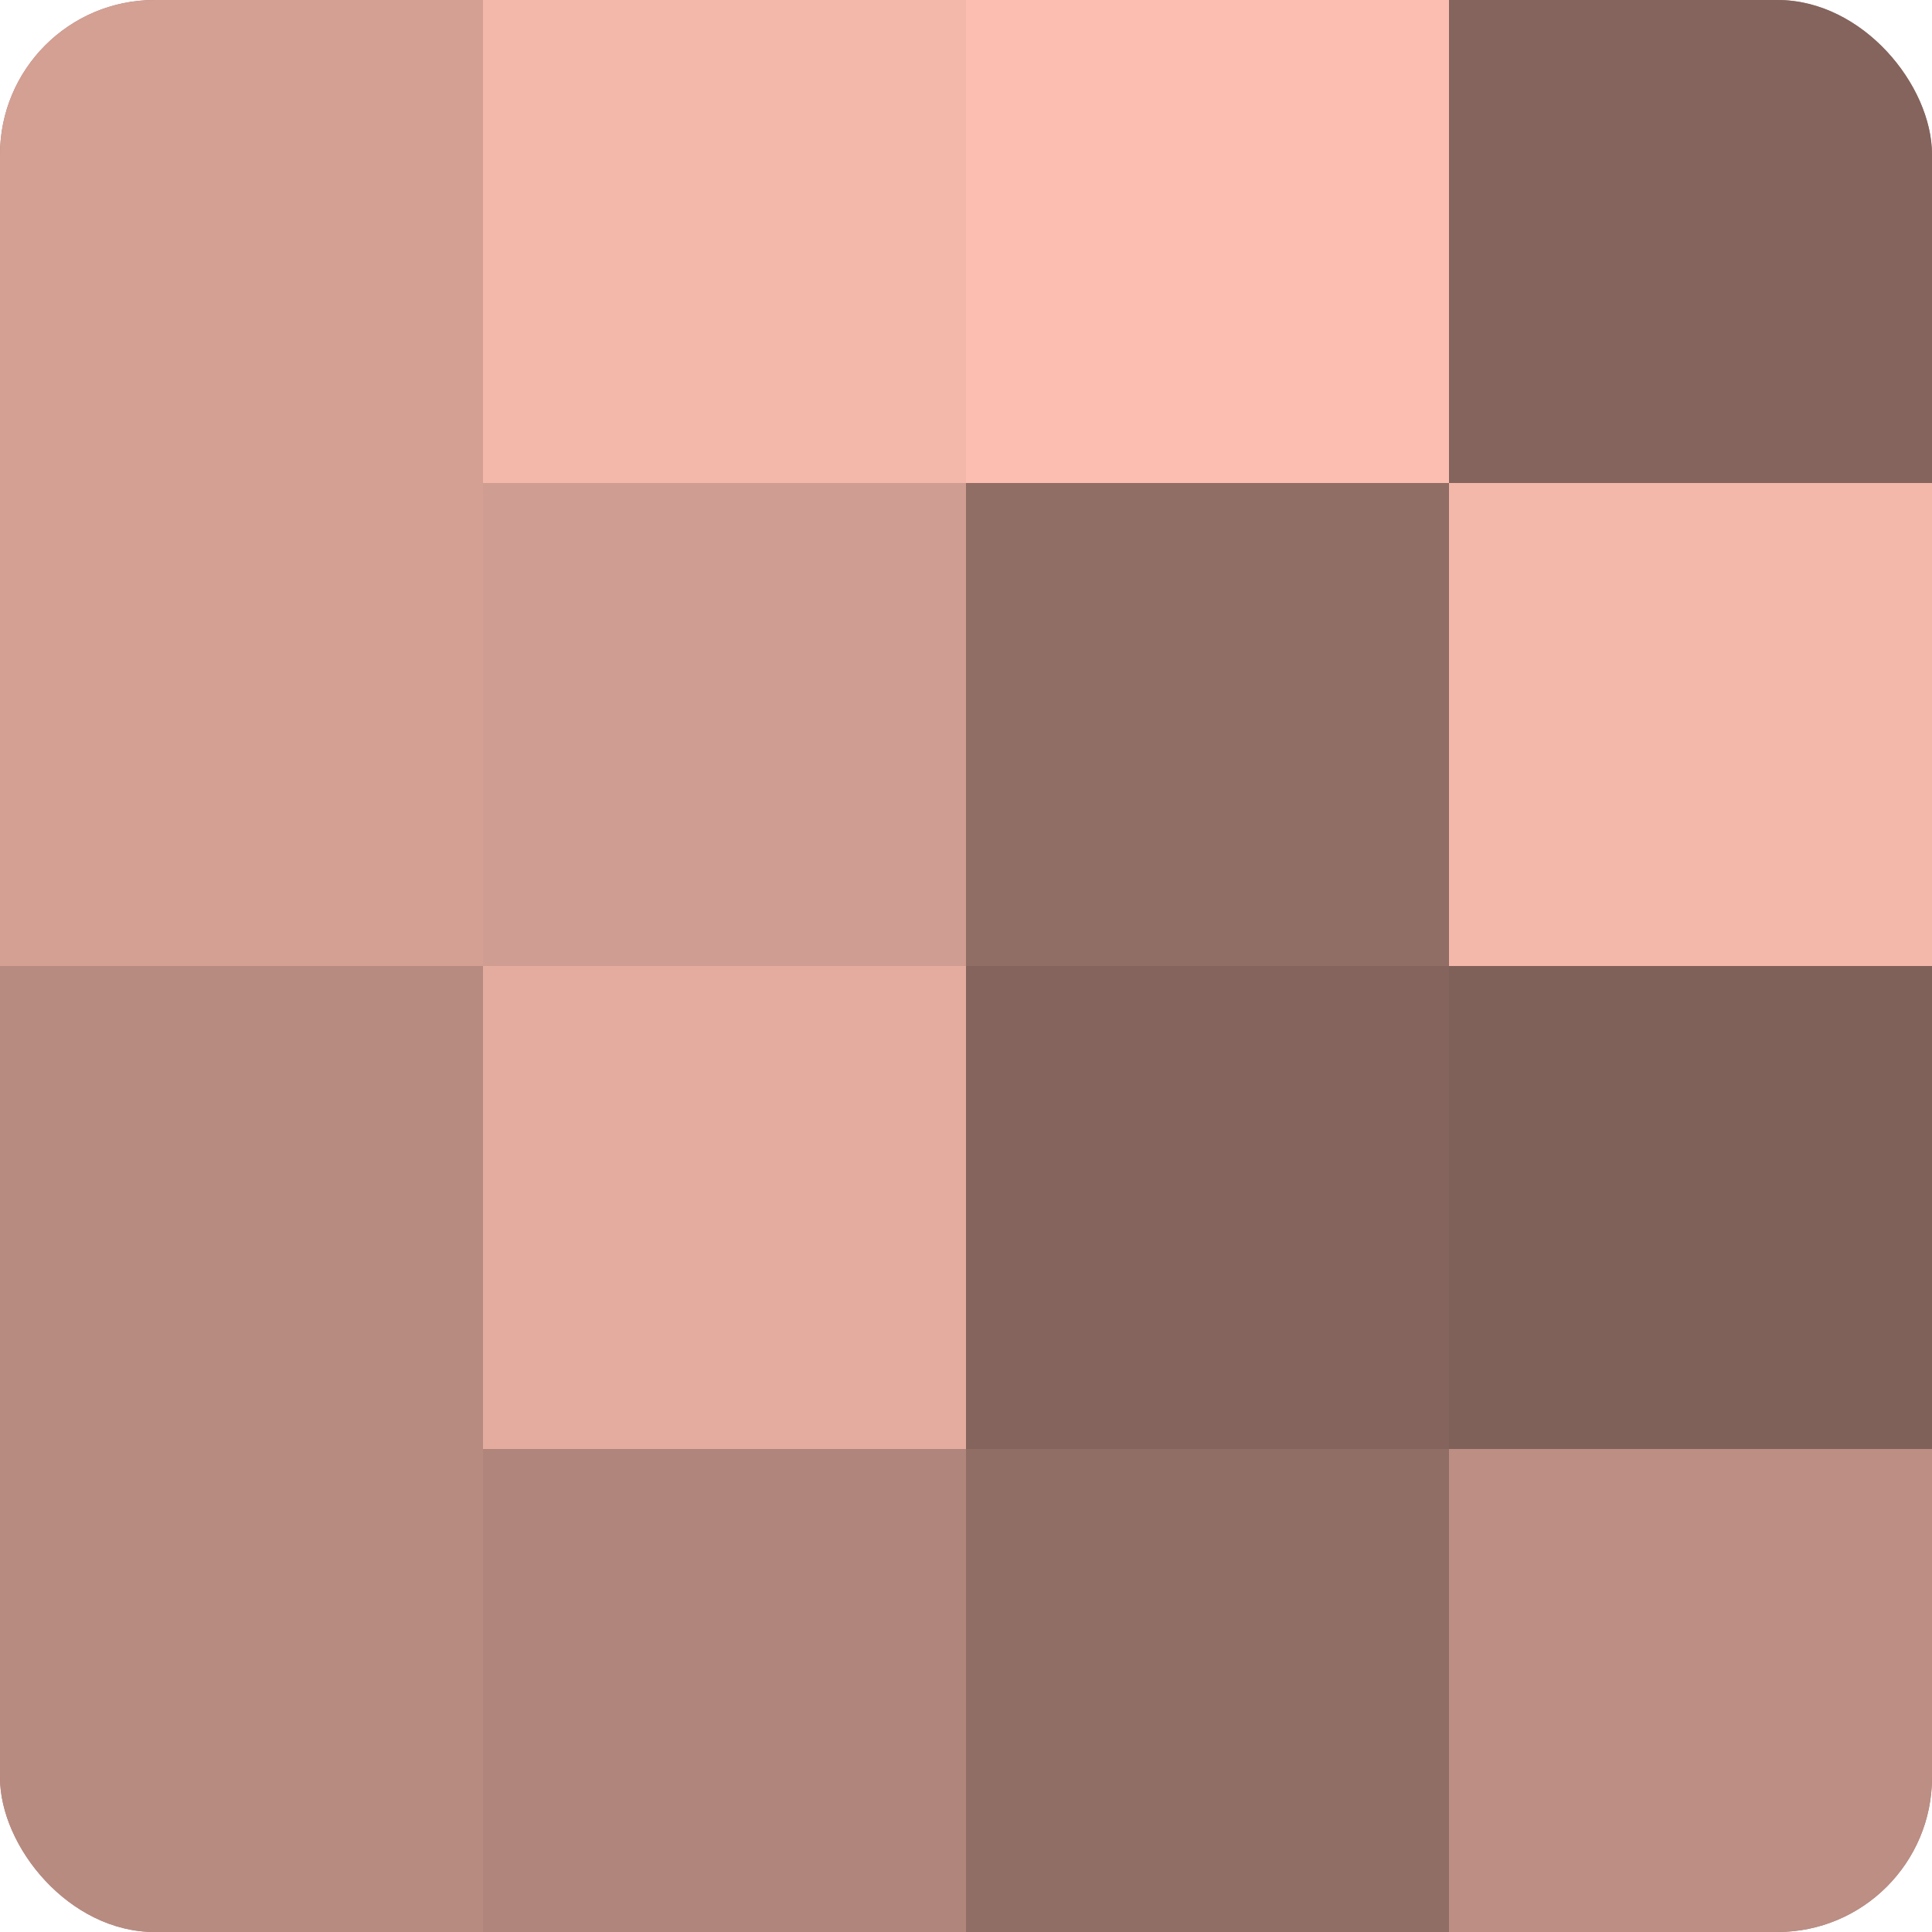 <?xml version="1.0" encoding="UTF-8"?>
<svg xmlns="http://www.w3.org/2000/svg" width="60" height="60" viewBox="0 0 100 100" preserveAspectRatio="xMidYMid meet"><defs><clipPath id="c" width="100" height="100"><rect width="100" height="100" rx="8" ry="8"/></clipPath></defs><g clip-path="url(#c)"><rect width="100" height="100" fill="#a07970"/><rect width="25" height="25" fill="#d4a094"/><rect y="25" width="25" height="25" fill="#d4a094"/><rect y="50" width="25" height="25" fill="#b88b81"/><rect y="75" width="25" height="25" fill="#b88b81"/><rect x="25" width="25" height="25" fill="#f4b8ab"/><rect x="25" y="25" width="25" height="25" fill="#d09d92"/><rect x="25" y="50" width="25" height="25" fill="#e4ac9f"/><rect x="25" y="75" width="25" height="25" fill="#b0857b"/><rect x="50" width="25" height="25" fill="#fcbeb0"/><rect x="50" y="25" width="25" height="25" fill="#906d65"/><rect x="50" y="50" width="25" height="25" fill="#84645d"/><rect x="50" y="75" width="25" height="25" fill="#906d65"/><rect x="75" width="25" height="25" fill="#84645d"/><rect x="75" y="25" width="25" height="25" fill="#f4b8ab"/><rect x="75" y="50" width="25" height="25" fill="#80615a"/><rect x="75" y="75" width="25" height="25" fill="#bc8e84"/></g></svg>
